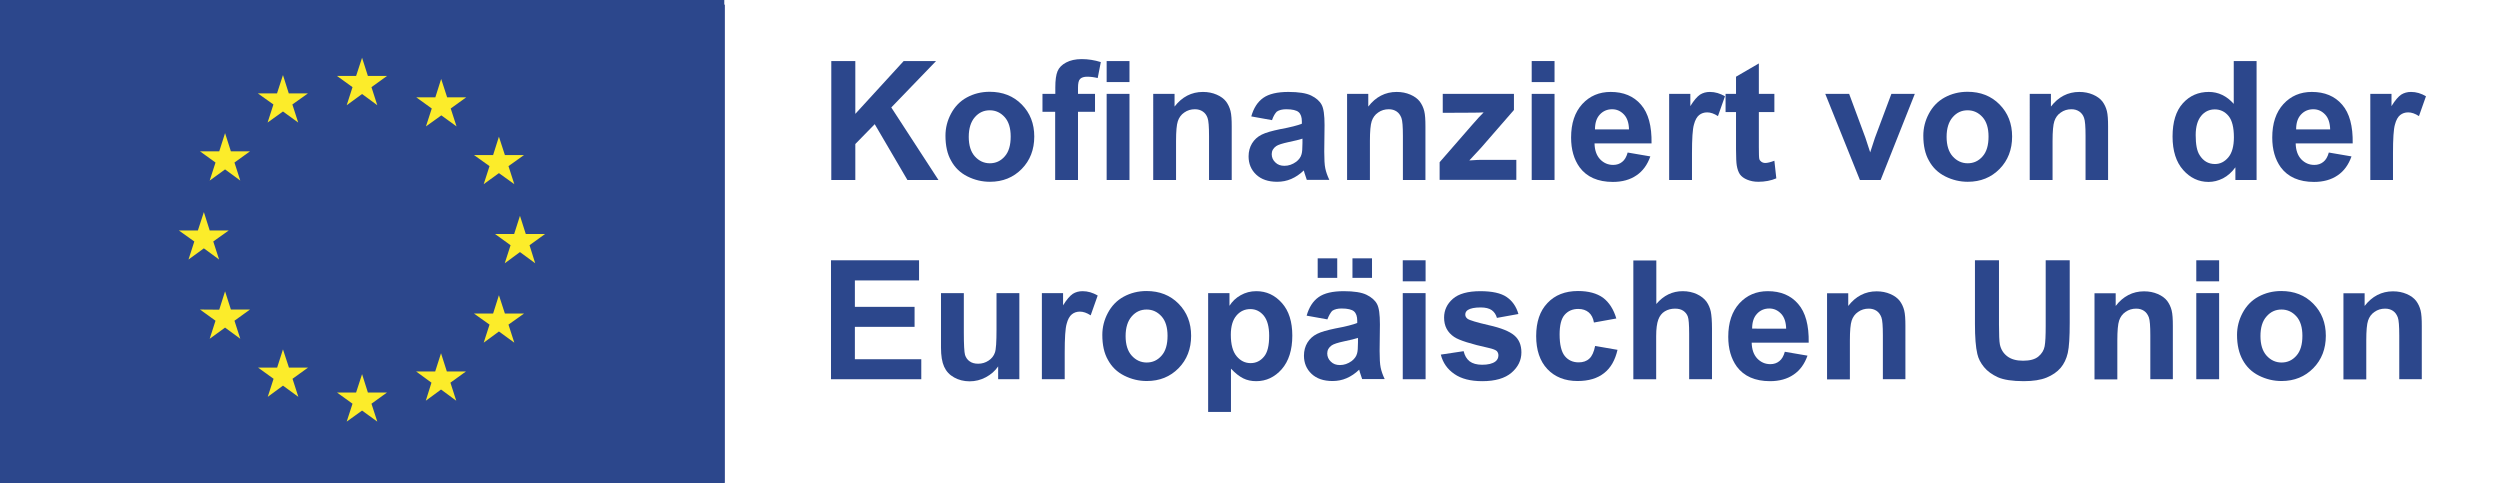 <?xml version="1.0" encoding="UTF-8"?> <svg xmlns="http://www.w3.org/2000/svg" xmlns:xlink="http://www.w3.org/1999/xlink" version="1.1" id="Ebene_1" x="0px" y="0px" viewBox="0 0 1675.1 323.5" style="enable-background:new 0 0 1675.1 323.5;" xml:space="preserve"> <style type="text/css"> .st0{fill:#FCEC2A;} .st1{fill:#2C478C;} </style> <g> <polygon class="st0" points="232.3,73.8 242.6,66.3 252.8,73.8 248.9,61.7 259.3,54.2 246.5,54.2 242.6,42 238.6,54.2 225.8,54.2 236.2,61.7 "></polygon> <polygon class="st0" points="179.3,88 189.6,80.5 199.8,88 195.9,75.9 206.3,68.5 193.5,68.5 189.6,56.2 185.6,68.5 172.8,68.5 183.2,75.9 "></polygon> <polygon class="st0" points="150.8,95.1 146.9,107.3 134,107.3 144.4,114.8 140.5,126.9 150.8,119.4 161,126.9 157.1,114.8 167.5,107.3 154.7,107.3 "></polygon> <polygon class="st0" points="136.6,172.3 146.8,179.8 142.9,167.7 153.3,160.2 140.5,160.2 136.6,148 132.6,160.3 119.8,160.2 130.2,167.7 126.3,179.8 "></polygon> <polygon class="st0" points="154.7,213.3 150.8,201.1 146.9,213.3 134,213.3 144.4,220.8 140.5,232.9 150.8,225.4 161,232.9 157.1,220.8 167.5,213.3 "></polygon> <polygon class="st0" points="193.6,252.2 189.6,240 185.7,252.2 172.9,252.2 183.3,259.7 179.4,271.7 189.6,264.3 199.9,271.7 196,259.7 206.4,252.2 "></polygon> <polygon class="st0" points="246.5,266.3 242.6,254 238.6,266.3 225.8,266.3 236.2,273.7 232.3,285.8 242.6,278.3 252.8,285.8 248.9,273.7 259.3,266.3 "></polygon> <polygon class="st0" points="299.4,252.2 295.5,240 291.6,252.2 278.8,252.2 289.1,259.7 285.3,271.7 295.5,264.3 305.7,271.7 301.8,259.7 312.2,252.2 "></polygon> <polygon class="st0" points="338.3,213.3 334.3,201.1 330.4,213.3 317.6,213.3 328,220.8 324.1,232.9 334.3,225.4 344.6,232.9 340.7,220.8 351.1,213.3 "></polygon> <polygon class="st0" points="365.2,160.1 352.3,160.1 348.4,147.9 344.5,160.1 331.7,160.1 342.1,167.6 338.2,179.7 348.4,172.2 358.6,179.7 354.8,167.6 "></polygon> <polygon class="st0" points="324.1,126.7 334.3,119.2 344.6,126.7 340.7,114.6 351.1,107.2 338.3,107.2 334.3,94.9 330.4,107.2 317.6,107.2 328,114.6 "></polygon> <polygon class="st0" points="295.6,56.2 291.7,68.5 278.9,68.5 289.3,75.9 285.4,88 295.7,80.5 305.9,88 302,75.9 312.4,68.5 299.6,68.5 "></polygon> <polygon class="st0" points="232.3,73.8 242.6,66.3 252.8,73.8 248.9,61.7 259.3,54.2 246.5,54.2 242.6,42 238.6,54.2 225.8,54.2 236.2,61.7 "></polygon> <polygon class="st0" points="179.3,88 189.6,80.5 199.8,88 195.9,75.9 206.3,68.5 193.5,68.5 189.6,56.2 185.6,68.5 172.8,68.5 183.2,75.9 "></polygon> <polygon class="st0" points="150.8,95.1 146.9,107.3 134,107.3 144.4,114.8 140.5,126.9 150.8,119.4 161,126.9 157.1,114.8 167.5,107.3 154.7,107.3 "></polygon> <polygon class="st0" points="136.6,172.3 146.8,179.8 142.9,167.7 153.3,160.2 140.5,160.2 136.6,148 132.6,160.3 119.8,160.2 130.2,167.7 126.3,179.8 "></polygon> <polygon class="st0" points="154.7,213.3 150.8,201.1 146.9,213.3 134,213.3 144.4,220.8 140.5,232.9 150.8,225.4 161,232.9 157.1,220.8 167.5,213.3 "></polygon> <polygon class="st0" points="193.6,252.2 189.6,240 185.7,252.2 172.9,252.2 183.3,259.7 179.4,271.7 189.6,264.3 199.9,271.7 196,259.7 206.4,252.2 "></polygon> <polygon class="st0" points="246.5,266.3 242.6,254 238.6,266.3 225.8,266.3 236.2,273.7 232.3,285.8 242.6,278.3 252.8,285.8 248.9,273.7 259.3,266.3 "></polygon> <polygon class="st0" points="299.4,252.2 295.5,240 291.6,252.2 278.8,252.2 289.1,259.7 285.3,271.7 295.5,264.3 305.7,271.7 301.8,259.7 312.2,252.2 "></polygon> <polygon class="st0" points="338.3,213.3 334.3,201.1 330.4,213.3 317.6,213.3 328,220.8 324.1,232.9 334.3,225.4 344.6,232.9 340.7,220.8 351.1,213.3 "></polygon> <polygon class="st0" points="365.2,160.1 352.3,160.1 348.4,147.9 344.5,160.1 331.7,160.1 342.1,167.6 338.2,179.7 348.4,172.2 358.6,179.7 354.8,167.6 "></polygon> <polygon class="st0" points="324.1,126.7 334.3,119.2 344.6,126.7 340.7,114.6 351.1,107.2 338.3,107.2 334.3,94.9 330.4,107.2 317.6,107.2 328,114.6 "></polygon> <polygon class="st0" points="295.6,56.2 291.7,68.5 278.9,68.5 289.3,75.9 285.4,88 295.7,80.5 305.9,88 302,75.9 312.4,68.5 299.6,68.5 "></polygon> <polygon class="st0" points="232.3,73.3 242.6,65.8 252.8,73.3 248.9,61.2 259.3,53.8 246.5,53.8 242.6,41.5 238.6,53.8 225.8,53.8 236.2,61.2 "></polygon> <polygon class="st0" points="179.3,87.6 189.6,80.1 199.8,87.6 195.9,75.5 206.3,68 193.5,68 189.6,55.7 185.6,68 172.8,68 183.2,75.5 "></polygon> <polygon class="st0" points="150.8,94.6 146.9,106.9 134,106.9 144.4,114.3 140.5,126.4 150.8,118.9 161,126.4 157.1,114.3 167.5,106.9 154.7,106.9 "></polygon> <polygon class="st0" points="136.6,171.9 146.8,179.3 142.9,167.3 153.3,159.8 140.5,159.8 136.6,147.5 132.6,159.8 119.8,159.8 130.2,167.3 126.3,179.3 "></polygon> <polygon class="st0" points="154.7,212.9 150.8,200.6 146.9,212.9 134,212.9 144.4,220.3 140.5,232.4 150.8,224.9 161,232.4 157.1,220.3 167.5,212.9 "></polygon> <polygon class="st0" points="193.6,251.7 189.6,239.5 185.7,251.7 172.9,251.7 183.3,259.2 179.4,271.3 189.6,263.8 199.9,271.3 196,259.2 206.4,251.7 "></polygon> <polygon class="st0" points="246.5,265.8 242.6,253.6 238.6,265.8 225.8,265.8 236.2,273.3 232.3,285.4 242.6,277.9 252.8,285.4 248.9,273.3 259.3,265.8 "></polygon> <polygon class="st0" points="299.4,251.7 295.5,239.5 291.6,251.7 278.8,251.7 289.1,259.2 285.3,271.3 295.5,263.8 305.7,271.3 301.8,259.2 312.2,251.7 "></polygon> <polygon class="st0" points="338.3,212.9 334.3,200.6 330.4,212.9 317.6,212.9 328,220.3 324.1,232.4 334.3,224.9 344.6,232.4 340.7,220.3 351.1,212.9 "></polygon> <polygon class="st0" points="365.2,159.6 352.3,159.6 348.4,147.4 344.5,159.6 331.7,159.6 342.1,167.1 338.2,179.2 348.4,171.7 358.6,179.2 354.8,167.1 "></polygon> <polygon class="st0" points="324.1,126.3 334.3,118.8 344.6,126.3 340.7,114.2 351.1,106.7 338.3,106.7 334.3,94.5 330.4,106.7 317.6,106.7 328,114.2 "></polygon> <polygon class="st0" points="295.6,55.8 291.7,68 278.9,68 289.3,75.5 285.4,87.6 295.7,80.1 305.9,87.6 302,75.5 312.4,68 299.6,68 "></polygon> <polygon class="st0" points="232.3,73.8 242.6,66.3 252.8,73.8 248.9,61.7 259.3,54.2 246.5,54.2 242.6,42 238.6,54.2 225.8,54.2 236.2,61.7 "></polygon> <polygon class="st0" points="179.3,88 189.6,80.5 199.8,88 195.9,75.9 206.3,68.5 193.5,68.5 189.6,56.2 185.6,68.5 172.8,68.5 183.2,75.9 "></polygon> <polygon class="st0" points="150.8,95.1 146.9,107.3 134,107.3 144.4,114.8 140.5,126.9 150.8,119.4 161,126.9 157.1,114.8 167.5,107.3 154.7,107.3 "></polygon> <polygon class="st0" points="136.6,172.3 146.8,179.8 142.9,167.7 153.3,160.3 140.5,160.3 136.6,148 132.6,160.3 119.8,160.3 130.2,167.7 126.3,179.8 "></polygon> <polygon class="st0" points="154.7,213.3 150.8,201.1 146.9,213.4 134,213.3 144.4,220.8 140.5,232.9 150.8,225.4 161,232.9 157.1,220.8 167.5,213.3 "></polygon> <polygon class="st0" points="193.6,252.2 189.6,240 185.7,252.2 172.9,252.2 183.3,259.7 179.4,271.7 189.6,264.3 199.9,271.7 196,259.7 206.4,252.2 "></polygon> <polygon class="st0" points="246.5,266.3 242.6,254 238.6,266.3 225.8,266.3 236.2,273.7 232.3,285.8 242.6,278.4 252.8,285.8 248.9,273.7 259.3,266.3 "></polygon> <polygon class="st0" points="299.4,252.2 295.5,240 291.6,252.2 278.8,252.2 289.1,259.7 285.3,271.7 295.5,264.3 305.7,271.7 301.8,259.7 312.2,252.2 "></polygon> <polygon class="st0" points="338.3,213.3 334.3,201.1 330.4,213.4 317.6,213.3 328,220.8 324.1,232.9 334.3,225.4 344.6,232.9 340.7,220.8 351.1,213.3 "></polygon> <polygon class="st0" points="365.2,160.1 352.3,160.1 348.4,147.9 344.5,160.1 331.7,160.1 342.1,167.6 338.2,179.7 348.4,172.2 358.6,179.7 354.8,167.6 "></polygon> <polygon class="st0" points="324.1,126.7 334.3,119.2 344.6,126.7 340.7,114.6 351.1,107.2 338.3,107.2 334.3,94.9 330.4,107.2 317.6,107.2 328,114.6 "></polygon> <polygon class="st0" points="295.6,56.2 291.7,68.5 278.9,68.5 289.3,75.9 285.4,88 295.7,80.5 305.9,88 302,75.9 312.4,68.5 299.6,68.5 "></polygon> <polygon class="st0" points="232.3,73.8 242.6,66.3 252.8,73.8 248.9,61.7 259.3,54.2 246.5,54.2 242.6,42 238.6,54.2 225.8,54.2 236.2,61.7 "></polygon> <polygon class="st0" points="179.3,88 189.6,80.5 199.8,88 195.9,75.9 206.3,68.5 193.5,68.5 189.6,56.2 185.6,68.5 172.8,68.5 183.2,75.9 "></polygon> <polygon class="st0" points="150.8,95.1 146.9,107.3 134,107.3 144.4,114.8 140.5,126.9 150.8,119.4 161,126.9 157.1,114.8 167.5,107.3 154.7,107.3 "></polygon> <polygon class="st0" points="136.6,172.3 146.8,179.8 142.9,167.7 153.3,160.2 140.5,160.2 136.6,148 132.6,160.3 119.8,160.2 130.2,167.7 126.3,179.8 "></polygon> <polygon class="st0" points="154.7,213.3 150.8,201.1 146.9,213.3 134,213.3 144.4,220.8 140.5,232.9 150.8,225.4 161,232.9 157.1,220.8 167.5,213.3 "></polygon> <polygon class="st0" points="193.6,252.2 189.6,240 185.7,252.2 172.9,252.2 183.3,259.7 179.4,271.7 189.6,264.3 199.9,271.7 196,259.7 206.4,252.2 "></polygon> <polygon class="st0" points="246.5,266.3 242.6,254 238.6,266.3 225.8,266.3 236.2,273.7 232.3,285.8 242.6,278.3 252.8,285.8 248.9,273.7 259.3,266.3 "></polygon> <polygon class="st0" points="299.4,252.2 295.5,240 291.6,252.2 278.8,252.2 289.1,259.7 285.3,271.7 295.5,264.3 305.7,271.7 301.8,259.7 312.2,252.2 "></polygon> <polygon class="st0" points="338.3,213.3 334.3,201.1 330.4,213.3 317.6,213.3 328,220.8 324.1,232.9 334.3,225.4 344.6,232.9 340.7,220.8 351.1,213.3 "></polygon> <polygon class="st0" points="365.2,160.1 352.3,160.1 348.4,147.9 344.5,160.1 331.7,160.1 342.1,167.6 338.2,179.7 348.4,172.2 358.6,179.7 354.8,167.6 "></polygon> <polygon class="st0" points="324.1,126.7 334.3,119.2 344.6,126.7 340.7,114.6 351.1,107.2 338.3,107.2 334.3,94.9 330.4,107.2 317.6,107.2 328,114.6 "></polygon> <polygon class="st0" points="295.6,56.2 291.7,68.5 278.9,68.5 289.3,75.9 285.4,88 295.7,80.5 305.9,88 302,75.9 312.4,68.5 299.6,68.5 "></polygon> <g> <path class="st1" d="M633.5,90.9c0-5.1,1.2-10,3.7-14.7c2.5-4.7,6-8.4,10.6-10.9c4.6-2.5,9.7-3.8,15.3-3.8 c8.7,0,15.9,2.8,21.5,8.5c5.6,5.7,8.4,12.8,8.4,21.5c0,8.7-2.8,16-8.4,21.7c-5.6,5.7-12.7,8.6-21.3,8.6c-5.3,0-10.3-1.2-15.1-3.6 c-4.8-2.4-8.4-5.9-10.9-10.5C634.7,103.2,633.5,97.5,633.5,90.9 M649.1,91.7c0,5.7,1.4,10.1,4.1,13.1c2.7,3,6.1,4.6,10,4.6 c4,0,7.3-1.5,10-4.6c2.7-3,4-7.5,4-13.3c0-5.6-1.3-10-4-13c-2.7-3-6-4.6-10-4.6c-4,0-7.3,1.5-10,4.6 C650.5,81.6,649.1,86,649.1,91.7"></path> <path class="st1" d="M698.6,62.9h8.5v-4.3c0-4.9,0.5-8.5,1.5-10.9c1-2.4,2.9-4.3,5.7-5.8c2.8-1.5,6.3-2.3,10.5-2.3 c4.3,0,8.6,0.7,12.8,2l-2.1,10.7c-2.4-0.6-4.8-0.9-7-0.9c-2.2,0-3.8,0.5-4.8,1.5c-1,1-1.4,3-1.4,5.9v4.1h11.4v12h-11.4v45.7h-15.3 V74.9h-8.5V62.9z M741.5,40.9h15.3v14.1h-15.3V40.9z M741.5,62.9h15.3v57.7h-15.3V62.9z"></path> <path class="st1" d="M825.4,120.6h-15.3V91.1c0-6.2-0.3-10.3-1-12.1c-0.6-1.8-1.7-3.3-3.2-4.3c-1.5-1-3.2-1.5-5.3-1.5 c-2.6,0-5,0.7-7.1,2.2c-2.1,1.4-3.5,3.4-4.3,5.8c-0.8,2.4-1.2,6.8-1.2,13.3v26.1h-15.3V62.9H787v8.5c5-6.5,11.4-9.8,19-9.8 c3.4,0,6.4,0.6,9.2,1.8c2.8,1.2,4.9,2.8,6.3,4.6c1.4,1.9,2.4,4,3,6.4c0.6,2.4,0.8,5.8,0.8,10.3V120.6z"></path> <path class="st1" d="M852.3,80.5L838.4,78c1.6-5.6,4.2-9.7,8-12.4c3.8-2.7,9.5-4,16.9-4c6.8,0,11.9,0.8,15.2,2.4 c3.3,1.6,5.7,3.7,7,6.1c1.4,2.5,2,7,2,13.7l-0.2,17.8c0,5.1,0.2,8.8,0.7,11.2c0.5,2.4,1.4,5,2.7,7.7h-15.1c-0.4-1-0.9-2.5-1.5-4.5 c-0.2-0.9-0.4-1.5-0.5-1.8c-2.6,2.5-5.4,4.4-8.4,5.7c-3,1.3-6.1,1.9-9.5,1.9c-5.9,0-10.6-1.6-14-4.8c-3.4-3.2-5.1-7.3-5.1-12.2 c0-3.3,0.8-6.2,2.3-8.7c1.6-2.6,3.7-4.5,6.5-5.9c2.8-1.4,6.9-2.5,12.1-3.6c7.1-1.3,12.1-2.6,14.8-3.7v-1.5c0-2.9-0.7-5-2.2-6.3 c-1.4-1.2-4.2-1.9-8.2-1.9c-2.7,0-4.8,0.5-6.4,1.6C854.4,75.9,853.2,77.8,852.3,80.5 M872.7,92.9c-2,0.7-5.1,1.4-9.3,2.3 c-4.2,0.9-7,1.8-8.3,2.7c-2,1.4-3,3.2-3,5.4c0,2.1,0.8,4,2.4,5.5c1.6,1.6,3.6,2.3,6.1,2.3c2.8,0,5.4-0.9,7.9-2.7 c1.8-1.4,3.1-3.1,3.6-5.1c0.4-1.3,0.6-3.8,0.6-7.4V92.9z"></path> <path class="st1" d="M955.2,120.6H940V91.1c0-6.2-0.3-10.3-1-12.1c-0.7-1.8-1.7-3.3-3.2-4.3c-1.5-1-3.2-1.5-5.3-1.5 c-2.6,0-5,0.7-7.1,2.2c-2.1,1.4-3.5,3.4-4.3,5.8c-0.8,2.4-1.2,6.8-1.2,13.3v26.1h-15.3V62.9h14.2v8.5c5-6.5,11.4-9.8,19-9.8 c3.4,0,6.4,0.6,9.2,1.8c2.8,1.2,4.9,2.8,6.3,4.6c1.4,1.9,2.4,4,3,6.4c0.6,2.4,0.8,5.8,0.8,10.3V120.6z"></path> <path class="st1" d="M964.6,120.6v-11.9l21.6-24.8c3.5-4.1,6.2-6.9,7.9-8.6c-1.8,0.1-4.1,0.2-7,0.2l-20.4,0.1V62.9h47.7v10.8 l-22.1,25.4l-7.8,8.4c4.2-0.3,6.9-0.4,7.9-0.4h23.6v13.4H964.6z"></path> <path class="st1" d="M1026.3,40.9h15.3v14.1h-15.3V40.9z M1026.3,62.9h15.3v57.7h-15.3V62.9z"></path> <path class="st1" d="M1090.6,102.2l15.2,2.6c-2,5.6-5,9.8-9.3,12.7c-4.2,2.9-9.5,4.4-15.8,4.4c-10,0-17.5-3.3-22.3-9.8 c-3.8-5.3-5.7-11.9-5.7-19.9c0-9.6,2.5-17,7.5-22.5c5-5.4,11.3-8.1,19-8.1c8.6,0,15.4,2.8,20.3,8.5c5,5.7,7.3,14.4,7.1,26h-38.2 c0.1,4.5,1.3,8,3.7,10.6c2.4,2.5,5.3,3.8,8.8,3.8c2.4,0,4.4-0.7,6-2C1088.6,107.2,1089.8,105.1,1090.6,102.2 M1091.5,86.8 c-0.1-4.4-1.2-7.8-3.4-10.1c-2.2-2.3-4.8-3.5-7.9-3.5c-3.3,0-6.1,1.2-8.3,3.6c-2.2,2.4-3.2,5.7-3.2,9.9H1091.5z"></path> <path class="st1" d="M1133.7,120.6h-15.3V62.9h14.2v8.2c2.4-3.9,4.6-6.4,6.5-7.7c1.9-1.2,4.1-1.8,6.6-1.8c3.5,0,6.8,1,10.1,2.9 l-4.7,13.3c-2.6-1.7-5-2.5-7.2-2.5c-2.1,0-3.9,0.6-5.4,1.8c-1.5,1.2-2.7,3.3-3.5,6.4c-0.9,3.1-1.3,9.5-1.3,19.3V120.6z"></path> <path class="st1" d="M1188.9,62.9v12.2h-10.4v23.2c0,4.7,0.1,7.5,0.3,8.2c0.2,0.8,0.7,1.4,1.4,1.9c0.7,0.5,1.6,0.8,2.6,0.8 c1.4,0,3.5-0.5,6.1-1.5l1.3,11.8c-3.5,1.5-7.6,2.3-12.1,2.3c-2.8,0-5.2-0.5-7.4-1.4c-2.2-0.9-3.8-2.1-4.9-3.6 c-1-1.5-1.7-3.5-2.1-5.9c-0.3-1.8-0.5-5.4-0.5-10.8V75.1h-7V62.9h7V51.4l15.3-8.9v20.4H1188.9z"></path> <path class="st1" d="M1246.2,120.6L1223,62.9h16l10.9,29.4l3.2,9.8c0.8-2.5,1.4-4.1,1.6-4.9c0.5-1.6,1.1-3.3,1.6-4.9l11-29.4h15.7 l-22.9,57.7H1246.2z"></path> <path class="st1" d="M1288.7,90.9c0-5.1,1.2-10,3.7-14.7c2.5-4.7,6-8.4,10.6-10.9c4.6-2.5,9.7-3.8,15.3-3.8 c8.7,0,15.9,2.8,21.5,8.5c5.6,5.7,8.4,12.8,8.4,21.5c0,8.7-2.8,16-8.4,21.7c-5.6,5.7-12.7,8.6-21.3,8.6c-5.3,0-10.3-1.2-15.1-3.6 s-8.4-5.9-10.9-10.5C1289.9,103.2,1288.7,97.5,1288.7,90.9 M1304.3,91.7c0,5.7,1.4,10.1,4.1,13.1c2.7,3,6.1,4.6,10,4.6 c4,0,7.3-1.5,10-4.6c2.7-3,4-7.5,4-13.3c0-5.6-1.3-10-4-13c-2.7-3-6-4.6-10-4.6c-4,0-7.3,1.5-10,4.6 C1305.7,81.6,1304.3,86,1304.3,91.7"></path> <path class="st1" d="M1412.7,120.6h-15.3V91.1c0-6.2-0.3-10.3-1-12.1c-0.6-1.8-1.7-3.3-3.2-4.3c-1.5-1-3.2-1.5-5.3-1.5 c-2.6,0-5,0.7-7.1,2.2c-2.1,1.4-3.5,3.4-4.3,5.8c-0.8,2.4-1.2,6.8-1.2,13.3v26.1h-15.3V62.9h14.2v8.5c5-6.5,11.4-9.8,19-9.8 c3.4,0,6.4,0.6,9.2,1.8c2.8,1.2,4.9,2.8,6.3,4.6c1.4,1.9,2.4,4,3,6.4c0.6,2.4,0.8,5.8,0.8,10.3V120.6z"></path> <path class="st1" d="M1512,120.6h-14.2v-8.5c-2.4,3.3-5.1,5.7-8.3,7.4c-3.2,1.6-6.4,2.4-9.7,2.4c-6.6,0-12.3-2.7-17-8 c-4.7-5.3-7.1-12.8-7.1-22.4c0-9.8,2.3-17.2,6.9-22.3c4.6-5.1,10.4-7.6,17.4-7.6c6.4,0,12,2.7,16.7,8V40.9h15.3V120.6z M1471.2,90.5c0,6.2,0.8,10.6,2.6,13.4c2.5,4,5.9,6,10.3,6c3.5,0,6.5-1.5,9-4.5c2.5-3,3.7-7.5,3.7-13.4c0-6.6-1.2-11.4-3.6-14.3 c-2.4-2.9-5.5-4.4-9.2-4.4c-3.6,0-6.7,1.4-9.1,4.3C1472.5,80.5,1471.2,84.8,1471.2,90.5"></path> <path class="st1" d="M1560.4,102.2l15.2,2.6c-2,5.6-5,9.8-9.3,12.7c-4.2,2.9-9.5,4.4-15.8,4.4c-10,0-17.5-3.3-22.3-9.8 c-3.8-5.3-5.7-11.9-5.7-19.9c0-9.6,2.5-17,7.5-22.5c5-5.4,11.3-8.1,19-8.1c8.6,0,15.4,2.8,20.3,8.5c5,5.7,7.3,14.4,7.1,26h-38.2 c0.1,4.5,1.3,8,3.7,10.6c2.4,2.5,5.3,3.8,8.8,3.8c2.4,0,4.4-0.7,6-2C1558.4,107.2,1559.6,105.1,1560.4,102.2 M1561.3,86.8 c-0.1-4.4-1.2-7.8-3.4-10.1c-2.2-2.3-4.8-3.5-7.9-3.5c-3.3,0-6.1,1.2-8.3,3.6c-2.2,2.4-3.2,5.7-3.2,9.9H1561.3z"></path> <path class="st1" d="M1603.5,120.6h-15.3V62.9h14.2v8.2c2.4-3.9,4.6-6.4,6.5-7.7c1.9-1.2,4.1-1.8,6.6-1.8c3.5,0,6.8,1,10,2.9 l-4.7,13.3c-2.6-1.7-5-2.5-7.2-2.5c-2.1,0-3.9,0.6-5.4,1.8c-1.5,1.2-2.7,3.3-3.5,6.4c-0.9,3.1-1.3,9.5-1.3,19.3V120.6z"></path> <polygon class="st1" points="556.8,254.1 556.8,174.4 615.8,174.4 615.8,187.9 572.8,187.9 572.8,205.6 612.8,205.6 612.8,219 572.8,219 572.8,240.7 617.3,240.7 617.3,254.1 "></polygon> <path class="st1" d="M668.8,254.1v-8.6c-2.1,3.1-4.9,5.5-8.3,7.3c-3.4,1.8-7,2.7-10.8,2.7c-3.9,0-7.4-0.9-10.4-2.6 c-3.1-1.7-5.3-4.1-6.7-7.2c-1.4-3.1-2.1-7.3-2.1-12.8v-36.5h15.3v26.5c0,8.1,0.3,13.1,0.8,14.9c0.6,1.8,1.6,3.3,3.1,4.3 c1.5,1.1,3.4,1.6,5.7,1.6c2.6,0,4.9-0.7,7-2.1c2.1-1.4,3.5-3.2,4.2-5.3c0.8-2.1,1.1-7.3,1.1-15.6v-24.3H683v57.7H668.8z"></path> <path class="st1" d="M713.4,254.1h-15.3v-57.7h14.2v8.2c2.4-3.9,4.6-6.4,6.5-7.7c1.9-1.2,4.1-1.8,6.6-1.8c3.5,0,6.8,1,10.1,2.9 l-4.7,13.3c-2.6-1.7-5-2.5-7.2-2.5c-2.1,0-3.9,0.6-5.4,1.8c-1.5,1.2-2.7,3.3-3.5,6.4c-0.9,3.1-1.3,9.5-1.3,19.3V254.1z"></path> <path class="st1" d="M738.6,224.4c0-5.1,1.2-10,3.7-14.7c2.5-4.7,6-8.4,10.6-10.9c4.6-2.5,9.7-3.8,15.3-3.8 c8.7,0,15.9,2.8,21.5,8.5c5.6,5.7,8.4,12.8,8.4,21.5c0,8.7-2.8,16-8.4,21.7c-5.6,5.7-12.7,8.6-21.3,8.6c-5.3,0-10.3-1.2-15.1-3.6 c-4.8-2.4-8.4-5.9-10.9-10.5C739.8,236.7,738.6,231.1,738.6,224.4 M754.2,225.2c0,5.7,1.4,10.1,4.1,13.1c2.7,3,6.1,4.6,10,4.6 c4,0,7.3-1.5,10-4.6c2.7-3,4-7.5,4-13.3c0-5.6-1.3-10-4-13c-2.7-3-6-4.6-10-4.6c-4,0-7.3,1.5-10,4.6 C755.6,215.1,754.2,219.5,754.2,225.2"></path> <path class="st1" d="M809.6,196.4h14.2v8.5c1.8-2.9,4.3-5.3,7.5-7.1c3.2-1.8,6.6-2.7,10.5-2.7c6.7,0,12.4,2.6,17.1,7.9 c4.7,5.2,7,12.6,7,21.9c0,9.6-2.4,17.1-7.1,22.5c-4.7,5.3-10.4,8-17.1,8c-3.2,0-6.1-0.6-8.7-1.9c-2.6-1.3-5.3-3.4-8.2-6.5V276 h-15.3V196.4z M824.7,224.3c0,6.5,1.3,11.3,3.9,14.4c2.6,3.1,5.7,4.6,9.4,4.6c3.5,0,6.5-1.4,8.9-4.3c2.4-2.8,3.5-7.5,3.5-14 c0-6-1.2-10.5-3.6-13.5c-2.4-2.9-5.4-4.4-9-4.4c-3.7,0-6.8,1.4-9.3,4.3C826,214.3,824.7,218.6,824.7,224.3"></path> <path class="st1" d="M889.4,214l-13.9-2.5c1.6-5.6,4.2-9.7,8-12.4c3.8-2.7,9.4-4,16.9-4c6.8,0,11.9,0.8,15.2,2.4 c3.3,1.6,5.7,3.7,7,6.1c1.4,2.5,2,7,2,13.7l-0.2,17.8c0,5.1,0.2,8.8,0.7,11.2c0.5,2.4,1.4,5,2.7,7.7h-15.1c-0.4-1-0.9-2.5-1.5-4.5 c-0.2-0.9-0.4-1.5-0.5-1.8c-2.6,2.5-5.4,4.4-8.4,5.7c-3,1.3-6.1,1.9-9.5,1.9c-5.9,0-10.6-1.6-14-4.8c-3.4-3.2-5.1-7.3-5.1-12.2 c0-3.3,0.8-6.2,2.3-8.7c1.6-2.6,3.7-4.5,6.5-5.9c2.8-1.4,6.9-2.5,12.1-3.6c7.1-1.3,12.1-2.6,14.8-3.7v-1.5c0-2.9-0.7-5-2.2-6.3 c-1.4-1.2-4.2-1.9-8.2-1.9c-2.7,0-4.8,0.5-6.4,1.6C891.6,209.4,890.4,211.3,889.4,214 M882.9,173.1h13.1v13.1h-13.1V173.1z M909.9,226.4c-2,0.7-5.1,1.4-9.3,2.3c-4.2,0.9-7,1.8-8.3,2.7c-2,1.4-3,3.2-3,5.4c0,2.1,0.8,4,2.4,5.5c1.6,1.6,3.6,2.3,6.1,2.3 c2.8,0,5.4-0.9,7.9-2.7c1.8-1.4,3.1-3.1,3.6-5.1c0.4-1.3,0.6-3.8,0.6-7.4V226.4z M906.2,173.1h13.1v13.1h-13.1V173.1z"></path> <path class="st1" d="M939.9,174.4h15.3v14.1h-15.3V174.4z M939.9,196.4h15.3v57.7h-15.3V196.4z"></path> <path class="st1" d="M965.4,237.6l15.3-2.3c0.7,3,2,5.2,4,6.8c2,1.5,4.8,2.3,8.4,2.3c3.9,0,6.9-0.7,8.9-2.2c1.3-1,2-2.4,2-4.1 c0-1.2-0.4-2.1-1.1-2.9c-0.8-0.7-2.5-1.4-5.1-2c-12.3-2.7-20.1-5.2-23.4-7.4c-4.6-3.1-6.8-7.4-6.8-13c0-5,2-9.2,5.9-12.6 c3.9-3.4,10.1-5.1,18.4-5.1c7.9,0,13.8,1.3,17.6,3.9c3.8,2.6,6.5,6.4,7.9,11.4L1003,213c-0.6-2.2-1.8-4-3.5-5.2 c-1.7-1.2-4.2-1.8-7.4-1.8c-4,0-6.9,0.6-8.6,1.7c-1.2,0.8-1.7,1.8-1.7,3.1c0,1.1,0.5,2,1.5,2.8c1.4,1,6.1,2.4,14.3,4.3 c8.1,1.8,13.8,4.1,17,6.8c3.2,2.7,4.8,6.5,4.8,11.4c0,5.3-2.2,9.8-6.6,13.6c-4.4,3.8-11,5.7-19.6,5.7c-7.9,0-14.1-1.6-18.7-4.8 C969.8,247.4,966.8,243.1,965.4,237.6"></path> <path class="st1" d="M1083,213.4l-15,2.7c-0.5-3-1.7-5.3-3.5-6.8c-1.8-1.5-4.1-2.3-7-2.3c-3.8,0-6.8,1.3-9.1,3.9 c-2.3,2.6-3.4,7-3.4,13.2c0,6.8,1.2,11.7,3.5,14.5c2.3,2.8,5.4,4.2,9.3,4.2c2.9,0,5.3-0.8,7.1-2.5c1.8-1.6,3.1-4.5,3.9-8.5l15,2.6 c-1.6,6.9-4.5,12.1-9,15.6c-4.4,3.5-10.3,5.3-17.8,5.3c-8.4,0-15.2-2.7-20.2-8c-5-5.3-7.5-12.7-7.5-22.1c0-9.5,2.5-16.9,7.6-22.2 c5-5.3,11.8-8,20.4-8c7,0,12.6,1.5,16.8,4.5C1078.2,202.6,1081.2,207.3,1083,213.4"></path> <path class="st1" d="M1109.8,174.4v29.3c4.9-5.8,10.8-8.6,17.7-8.6c3.5,0,6.7,0.7,9.5,2c2.8,1.3,4.9,3,6.4,5 c1.4,2,2.4,4.3,2.9,6.7c0.5,2.5,0.8,6.3,0.8,11.5v33.8h-15.3v-30.5c0-6.1-0.3-9.9-0.9-11.5c-0.6-1.6-1.6-2.9-3.1-3.9 c-1.5-1-3.3-1.4-5.5-1.4c-2.5,0-4.8,0.6-6.8,1.8c-2,1.2-3.5,3.1-4.4,5.6c-0.9,2.5-1.4,6.1-1.4,11v28.9h-15.3v-79.6H1109.8z"></path> <path class="st1" d="M1195.9,235.7l15.2,2.6c-2,5.6-5,9.8-9.3,12.7c-4.2,2.9-9.5,4.4-15.8,4.4c-10,0-17.5-3.3-22.3-9.8 c-3.8-5.3-5.7-11.9-5.7-19.9c0-9.6,2.5-17,7.5-22.5c5-5.4,11.3-8.1,19-8.1c8.6,0,15.4,2.8,20.3,8.5c5,5.7,7.3,14.4,7.1,26h-38.2 c0.1,4.5,1.3,8,3.7,10.6c2.4,2.5,5.3,3.8,8.8,3.8c2.4,0,4.4-0.7,6-2C1193.9,240.7,1195.1,238.6,1195.9,235.7 M1196.8,220.3 c-0.1-4.4-1.2-7.8-3.4-10.1c-2.2-2.3-4.8-3.5-7.9-3.5c-3.3,0-6.1,1.2-8.3,3.6c-2.2,2.4-3.2,5.7-3.2,9.9H1196.8z"></path> <path class="st1" d="M1276.9,254.1h-15.3v-29.4c0-6.2-0.3-10.3-1-12.1c-0.7-1.8-1.7-3.3-3.2-4.3c-1.5-1-3.2-1.5-5.3-1.5 c-2.6,0-5,0.7-7.1,2.2c-2.1,1.4-3.5,3.4-4.3,5.8c-0.8,2.4-1.2,6.8-1.2,13.3v26.1h-15.3v-57.7h14.2v8.5c5-6.5,11.4-9.8,19-9.8 c3.4,0,6.4,0.6,9.2,1.8c2.8,1.2,4.9,2.8,6.3,4.6c1.4,1.9,2.4,4,3,6.4c0.6,2.4,0.8,5.8,0.8,10.3V254.1z"></path> <path class="st1" d="M1323.3,174.4h16.1v43.1c0,6.8,0.2,11.3,0.6,13.3c0.7,3.3,2.3,5.9,4.9,7.9c2.6,2,6.1,3,10.6,3 c4.6,0,8-0.9,10.3-2.8c2.3-1.9,3.7-4.2,4.2-6.9c0.5-2.7,0.7-7.2,0.7-13.5v-44.1h16.1v41.8c0,9.6-0.4,16.3-1.3,20.3 c-0.9,3.9-2.5,7.3-4.8,10c-2.3,2.7-5.5,4.9-9.4,6.5c-3.9,1.6-9,2.4-15.3,2.4c-7.6,0-13.4-0.9-17.3-2.6c-3.9-1.8-7-4-9.3-6.8 c-2.3-2.8-3.8-5.7-4.5-8.8c-1.1-4.6-1.6-11.3-1.6-20.2V174.4z"></path> <path class="st1" d="M1456.1,254.1h-15.3v-29.4c0-6.2-0.3-10.3-1-12.1c-0.7-1.8-1.7-3.3-3.2-4.3c-1.5-1-3.2-1.5-5.3-1.5 c-2.6,0-5,0.7-7.1,2.2c-2.1,1.4-3.5,3.4-4.3,5.8c-0.8,2.4-1.2,6.8-1.2,13.3v26.1h-15.3v-57.7h14.2v8.5c5-6.5,11.4-9.8,19-9.8 c3.4,0,6.4,0.6,9.2,1.8c2.8,1.2,4.9,2.8,6.3,4.6c1.4,1.9,2.4,4,3,6.4c0.6,2.4,0.8,5.8,0.8,10.3V254.1z"></path> <path class="st1" d="M1471.6,174.4h15.3v14.1h-15.3V174.4z M1471.6,196.4h15.3v57.7h-15.3V196.4z"></path> <path class="st1" d="M1498.9,224.4c0-5.1,1.2-10,3.7-14.7c2.5-4.7,6-8.4,10.6-10.9c4.6-2.5,9.7-3.8,15.3-3.8 c8.7,0,15.9,2.8,21.5,8.5c5.6,5.7,8.4,12.8,8.4,21.5c0,8.7-2.8,16-8.4,21.7c-5.6,5.7-12.7,8.6-21.3,8.6c-5.3,0-10.3-1.2-15.1-3.6 c-4.8-2.4-8.4-5.9-10.9-10.5C1500.2,236.7,1498.9,231.1,1498.9,224.4 M1514.6,225.2c0,5.7,1.4,10.1,4.1,13.1c2.7,3,6.1,4.6,10,4.6 c4,0,7.3-1.5,10-4.6c2.7-3,4-7.5,4-13.3c0-5.6-1.3-10-4-13c-2.7-3-6-4.6-10-4.6c-4,0-7.3,1.5-10,4.6 C1515.9,215.1,1514.6,219.5,1514.6,225.2"></path> <path class="st1" d="M1622.9,254.1h-15.3v-29.4c0-6.2-0.3-10.3-1-12.1c-0.7-1.8-1.7-3.3-3.2-4.3c-1.5-1-3.2-1.5-5.3-1.5 c-2.6,0-5,0.7-7.1,2.2c-2.1,1.4-3.5,3.4-4.3,5.8c-0.8,2.4-1.2,6.8-1.2,13.3v26.1h-15.3v-57.7h14.2v8.5c5-6.5,11.4-9.8,19-9.8 c3.4,0,6.4,0.6,9.2,1.8c2.8,1.2,4.9,2.8,6.3,4.6c1.4,1.9,2.4,4,3,6.4c0.6,2.4,0.8,5.8,0.8,10.3V254.1z"></path> <polygon class="st1" points="557,120.6 557,40.9 573.1,40.9 573.1,76.3 605.5,40.9 627.2,40.9 597.2,72 628.8,120.6 608,120.6 586.1,83.2 573.1,96.5 573.1,120.6 "></polygon> <rect y="3.3" class="st1" width="485.3" height="323.5"></rect> <rect y="3.3" class="st1" width="485.3" height="323.5"></rect> <rect y="2.8" class="st1" width="485.3" height="323.5"></rect> <rect y="3.3" class="st1" width="485.3" height="323.5"></rect> <rect y="3.3" class="st1" width="485.3" height="323.5"></rect> <rect class="st1" width="485.3" height="323.5"></rect> </g> <polygon class="st0" points="232.3,70.5 242.6,63 252.8,70.5 248.9,58.4 259.3,50.9 246.5,50.9 242.6,38.7 238.6,50.9 225.8,50.9 236.2,58.4 "></polygon> <polygon class="st0" points="179.3,82.1 189.6,74.7 199.8,82.1 195.9,70 206.3,62.6 193.5,62.6 189.6,50.3 185.6,62.6 172.8,62.6 183.2,70 "></polygon> <polygon class="st0" points="150.8,89.2 146.9,101.4 134,101.4 144.4,108.9 140.5,121 150.8,113.5 161,121 157.1,108.9 167.5,101.4 154.7,101.4 "></polygon> <polygon class="st0" points="136.6,166.4 146.8,173.9 142.9,161.8 153.3,154.4 140.5,154.4 136.6,142.1 132.6,154.4 119.8,154.4 130.2,161.8 126.3,173.9 "></polygon> <polygon class="st0" points="154.7,207.4 150.8,195.2 146.9,207.5 134,207.4 144.4,214.9 140.5,227 150.8,219.5 161,227 157.1,214.9 167.5,207.4 "></polygon> <polygon class="st0" points="193.6,246.3 189.6,234.1 185.7,246.3 172.9,246.3 183.3,253.8 179.4,265.9 189.6,258.4 199.9,265.9 196,253.8 206.4,246.3 "></polygon> <polygon class="st0" points="246.5,263 242.6,250.7 238.6,263 225.8,263 236.2,270.5 232.3,282.5 242.6,275.1 252.8,282.5 248.9,270.5 259.3,263 "></polygon> <polygon class="st0" points="299.4,248.9 295.5,236.7 291.6,248.9 278.8,248.9 289.1,256.4 285.3,268.5 295.5,261 305.7,268.5 301.8,256.4 312.2,248.9 "></polygon> <polygon class="st0" points="338.3,210.1 334.3,197.8 330.4,210.1 317.6,210.1 328,217.5 324.1,229.6 334.3,222.1 344.6,229.6 340.7,217.5 351.1,210.1 "></polygon> <polygon class="st0" points="365.2,156.8 352.3,156.8 348.4,144.6 344.5,156.8 331.7,156.8 342.1,164.3 338.2,176.4 348.4,168.9 358.6,176.4 354.8,164.3 "></polygon> <polygon class="st0" points="324.1,123.4 334.3,116 344.6,123.4 340.7,111.3 351.1,103.9 338.3,103.9 334.3,91.6 330.4,103.9 317.6,103.9 328,111.3 "></polygon> <polygon class="st0" points="295.6,52.9 291.7,65.2 278.9,65.2 289.3,72.7 285.4,84.7 295.7,77.3 305.9,84.7 302,72.7 312.4,65.2 299.6,65.2 "></polygon> </g> </svg> 